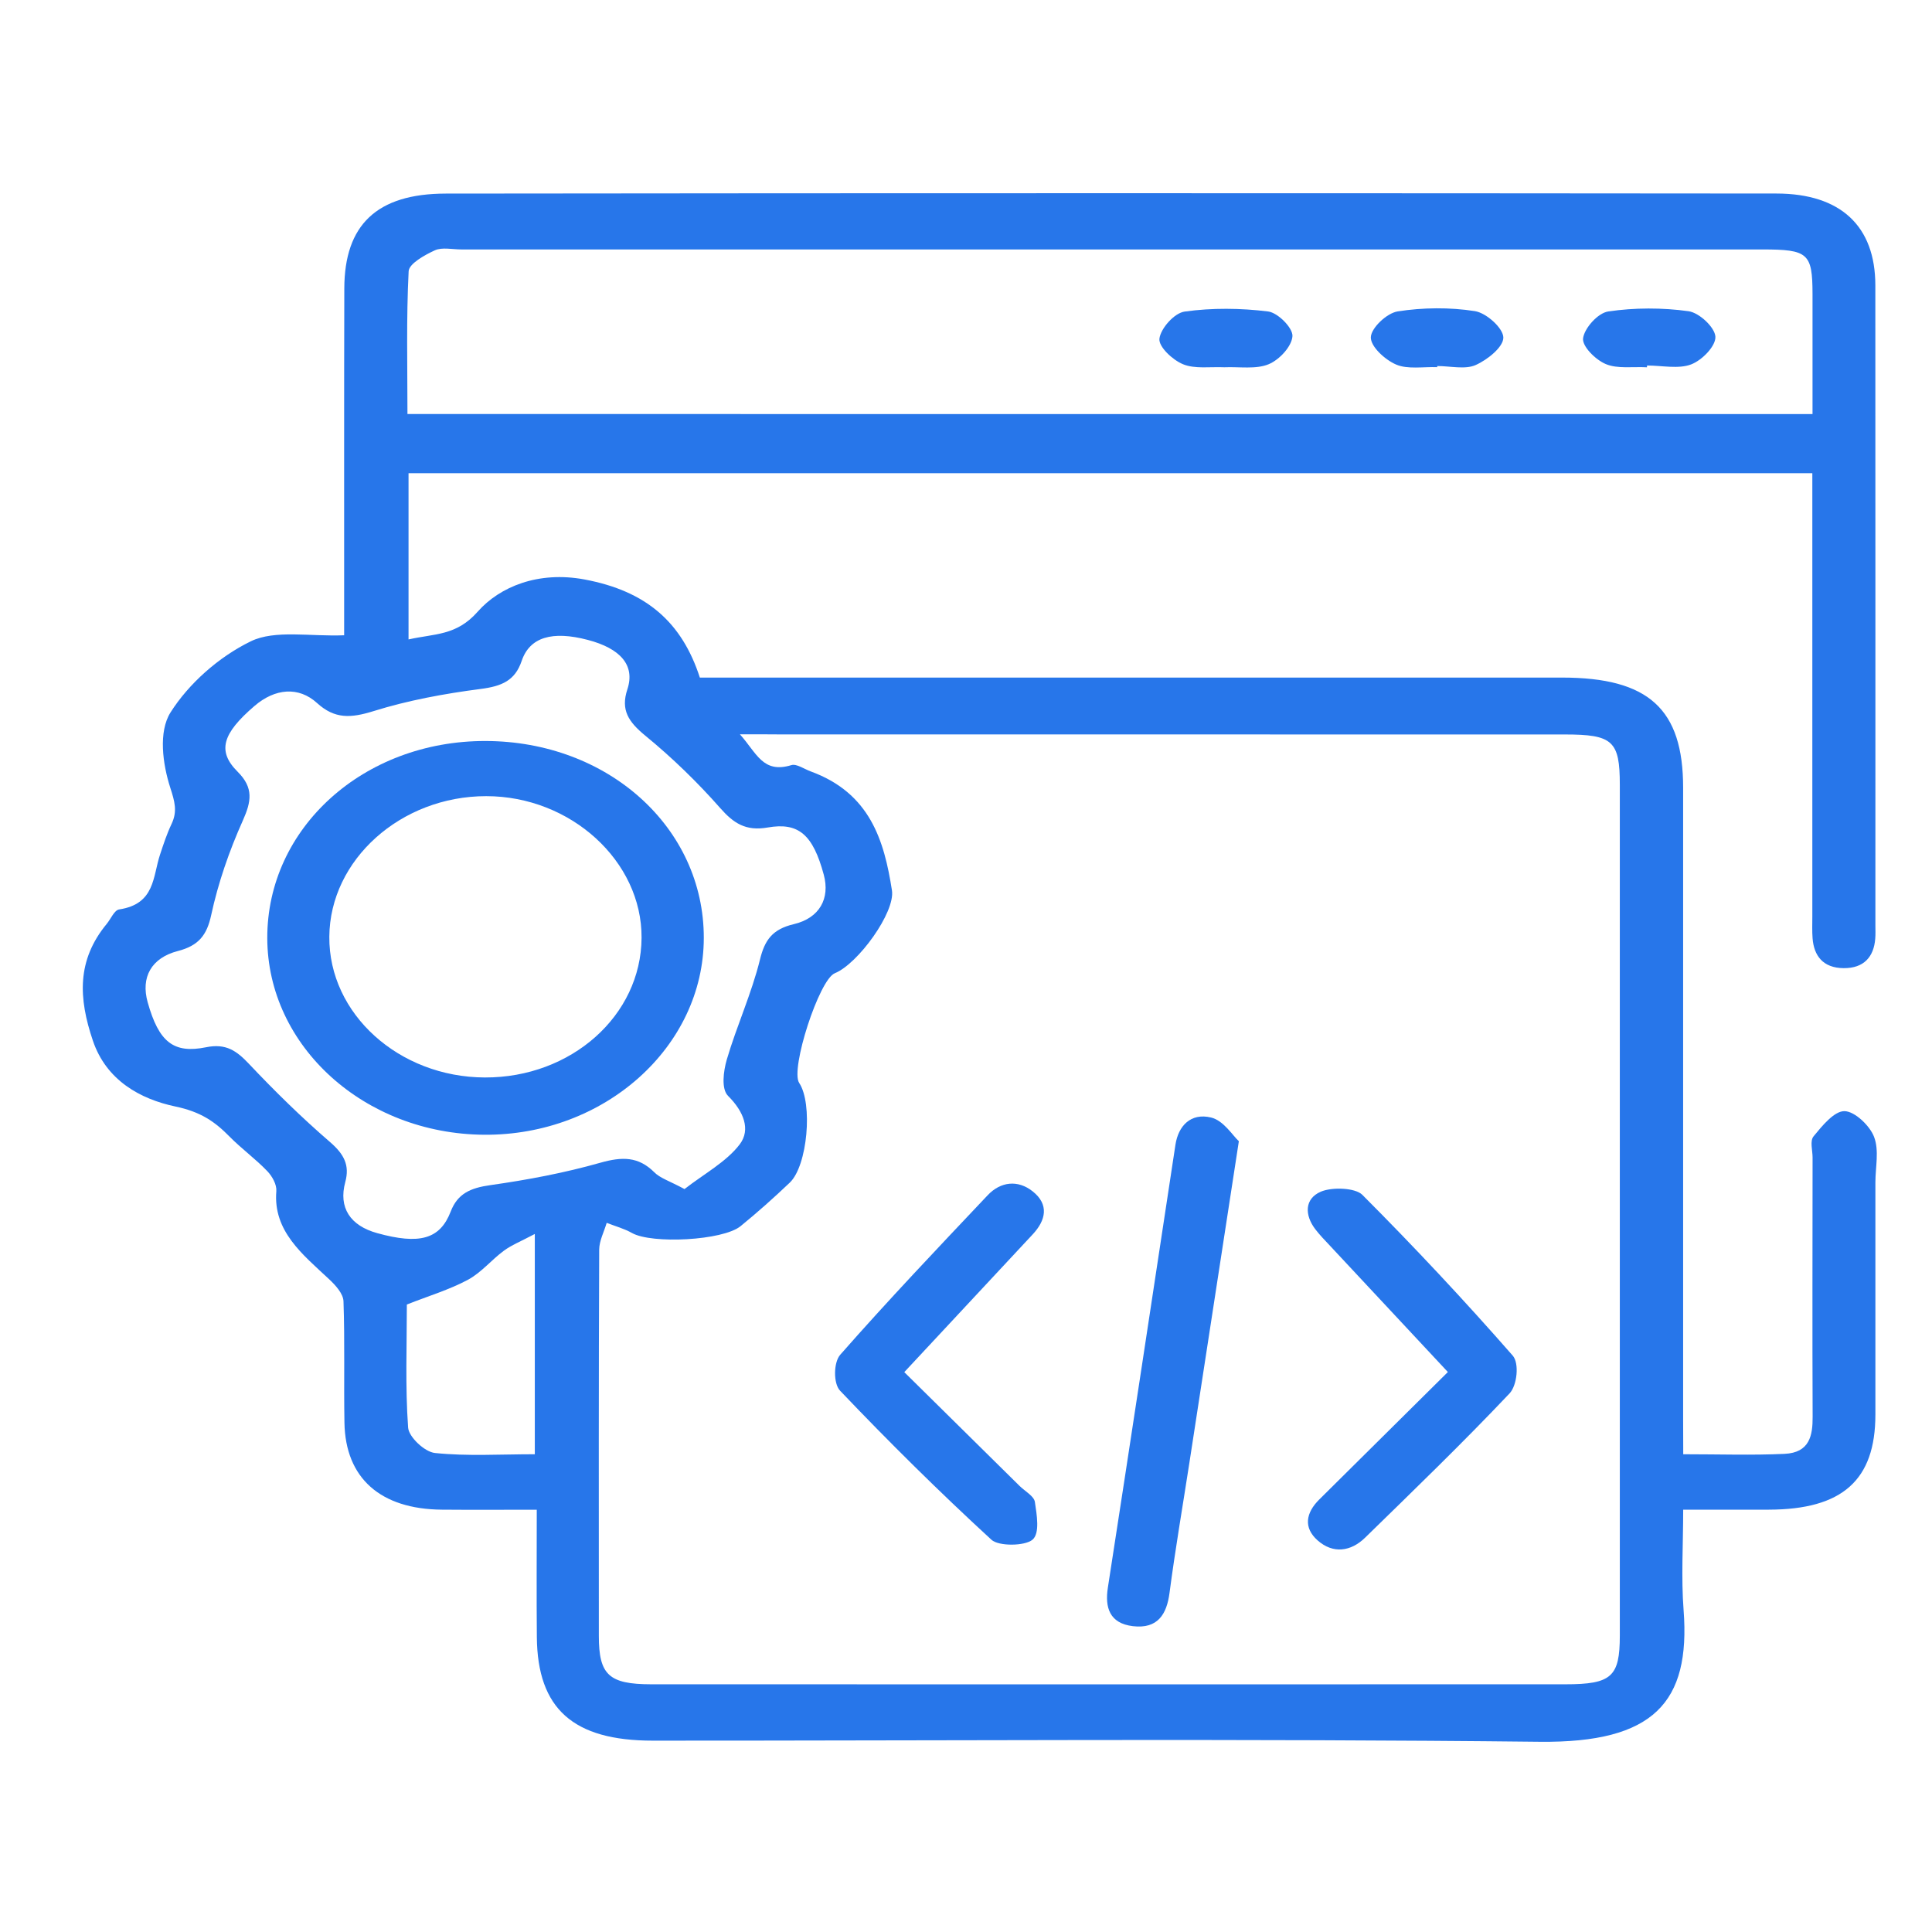<svg width="70" height="70" viewBox="0 0 70 70" fill="none" xmlns="http://www.w3.org/2000/svg">
<path d="M60.987 52.69C62.291 52.69 63.477 52.731 64.658 52.676C65.566 52.633 65.679 52.014 65.675 51.331C65.662 48.199 65.671 45.069 65.673 41.937C65.673 41.677 65.569 41.34 65.71 41.17C66.016 40.798 66.453 40.255 66.828 40.259C67.204 40.263 67.752 40.794 67.901 41.191C68.091 41.688 67.949 42.287 67.949 42.841C67.949 45.647 67.951 48.452 67.949 51.257C67.947 53.629 66.752 54.692 64.089 54.698C63.116 54.7 62.145 54.698 60.985 54.698C60.985 55.963 60.909 57.157 61 58.341C61.254 61.685 59.914 63.151 55.795 63.108C45.081 62.99 34.365 63.069 23.652 63.067C20.769 63.067 19.474 61.914 19.451 59.316C19.437 57.822 19.448 56.329 19.448 54.7C18.221 54.7 17.113 54.708 16.007 54.698C13.783 54.679 12.514 53.555 12.48 51.547C12.454 50.078 12.497 48.61 12.445 47.144C12.434 46.872 12.158 46.566 11.923 46.347C10.955 45.443 9.892 44.603 10.012 43.158C10.031 42.922 9.866 42.622 9.684 42.432C9.26 41.99 8.748 41.618 8.315 41.179C7.777 40.633 7.275 40.285 6.356 40.091C5.083 39.823 3.851 39.144 3.365 37.705C2.843 36.164 2.776 34.794 3.869 33.471C4.018 33.29 4.142 32.975 4.32 32.95C5.626 32.752 5.533 31.756 5.8 30.959C5.924 30.585 6.047 30.209 6.217 29.851C6.434 29.391 6.33 29.039 6.169 28.539C5.893 27.682 5.735 26.515 6.178 25.813C6.834 24.775 7.922 23.802 9.089 23.235C9.962 22.81 11.243 23.068 12.469 23.017C12.469 22.794 12.469 22.444 12.469 22.093C12.471 18.211 12.464 14.33 12.475 10.448C12.482 8.157 13.642 7.018 16.149 7.014C32.221 6.995 48.294 6.997 64.365 7.012C66.705 7.014 67.945 8.206 67.947 10.334C67.951 18.065 67.949 25.797 67.949 33.527C67.949 33.69 67.958 33.854 67.943 34.017C67.891 34.657 67.543 35.084 66.798 35.078C66.049 35.072 65.721 34.627 65.673 33.995C65.653 33.735 65.664 33.472 65.664 33.212C65.664 28.254 65.664 23.295 65.664 18.337C65.664 17.955 65.664 17.573 65.664 17.145C48.638 17.145 31.752 17.145 14.802 17.145C14.802 19.169 14.802 21.138 14.802 23.168C15.747 22.954 16.535 23.039 17.306 22.164C18.11 21.252 19.511 20.684 21.177 20.995C23.432 21.416 24.712 22.559 25.357 24.55C25.772 24.55 26.198 24.55 26.623 24.55C36.614 24.55 46.606 24.548 56.597 24.55C59.736 24.55 60.983 25.691 60.983 28.541C60.983 36.174 60.983 43.808 60.983 51.441C60.987 51.819 60.987 52.202 60.987 52.69ZM26.808 26.605C27.421 27.289 27.638 28.038 28.676 27.721C28.859 27.666 29.137 27.862 29.369 27.948C31.522 28.733 32.035 30.448 32.317 32.261C32.441 33.056 31.083 34.925 30.247 35.262C29.68 35.489 28.626 38.74 28.956 39.237C29.454 39.981 29.261 42.234 28.615 42.849C28.044 43.393 27.451 43.922 26.834 44.425C26.187 44.952 23.613 45.077 22.898 44.674C22.618 44.515 22.29 44.427 21.981 44.306C21.888 44.629 21.712 44.952 21.71 45.276C21.69 49.941 21.695 54.606 21.697 59.271C21.697 60.682 22.059 61.023 23.593 61.025C34.635 61.029 45.677 61.027 56.718 61.025C58.391 61.025 58.689 60.749 58.689 59.263C58.689 48.986 58.689 38.711 58.689 28.434C58.689 26.844 58.432 26.611 56.695 26.611C47.21 26.609 37.724 26.609 28.24 26.609C27.846 26.605 27.451 26.605 26.808 26.605ZM65.671 15.003C65.671 13.509 65.673 12.08 65.671 10.649C65.668 9.177 65.51 9.038 63.855 9.038C48.142 9.038 32.432 9.038 16.72 9.038C16.394 9.038 16.016 8.95 15.755 9.07C15.38 9.242 14.821 9.555 14.806 9.827C14.719 11.538 14.763 13.255 14.763 15.001C31.785 15.003 48.675 15.003 65.671 15.003ZM24.801 43.082C25.5 42.536 26.317 42.099 26.802 41.461C27.206 40.927 26.947 40.273 26.38 39.707C26.126 39.455 26.211 38.809 26.334 38.386C26.693 37.168 27.234 35.992 27.536 34.764C27.707 34.064 27.981 33.668 28.761 33.484C29.695 33.263 30.08 32.554 29.847 31.693C29.456 30.246 28.939 29.784 27.814 29.982C27.017 30.121 26.578 29.826 26.096 29.279C25.272 28.344 24.36 27.457 23.38 26.654C22.774 26.155 22.481 25.728 22.731 24.975C23.02 24.102 22.477 23.493 21.293 23.184C20.015 22.849 19.194 23.08 18.901 23.947C18.66 24.658 18.188 24.863 17.409 24.963C16.099 25.133 14.778 25.376 13.531 25.766C12.708 26.022 12.128 26.055 11.489 25.474C10.82 24.863 9.964 24.939 9.221 25.578C8.059 26.576 7.859 27.212 8.609 27.96C9.199 28.547 9.104 29.044 8.8 29.726C8.304 30.832 7.903 31.991 7.651 33.159C7.496 33.876 7.201 34.263 6.445 34.457C5.483 34.706 5.094 35.408 5.352 36.319C5.754 37.75 6.284 38.184 7.466 37.944C8.194 37.795 8.578 38.079 9.017 38.542C9.947 39.527 10.92 40.484 11.956 41.377C12.464 41.816 12.677 42.215 12.51 42.828C12.258 43.755 12.688 44.409 13.668 44.679C15.195 45.102 15.942 44.903 16.329 43.898C16.579 43.248 17.041 43.041 17.771 42.939C19.114 42.749 20.458 42.495 21.755 42.127C22.546 41.904 23.128 41.902 23.702 42.469C23.91 42.685 24.26 42.79 24.801 43.082ZM19.377 44.709C18.864 44.981 18.527 45.114 18.253 45.318C17.802 45.652 17.441 46.106 16.95 46.371C16.281 46.729 15.525 46.956 14.741 47.265C14.741 48.736 14.68 50.233 14.787 51.723C14.81 52.063 15.386 52.608 15.762 52.645C16.928 52.766 18.121 52.69 19.377 52.69C19.377 50.067 19.377 47.539 19.377 44.709Z" fill="#2776EA"/>
<path d="M44.886 41.348C44.256 45.447 43.676 49.217 43.096 52.986C42.853 54.563 42.581 56.139 42.373 57.721C42.273 58.477 41.954 59.027 41.046 58.919C40.196 58.817 40.029 58.238 40.14 57.523C40.968 52.177 41.776 46.827 42.588 41.479C42.692 40.792 43.144 40.312 43.88 40.49C44.332 40.598 44.658 41.14 44.886 41.348Z" fill="#2776EA"/>
<path d="M52.459 49.711C50.986 48.133 49.589 46.637 48.194 45.142C48.007 44.942 47.814 44.746 47.651 44.531C47.269 44.026 47.26 43.435 47.853 43.178C48.259 43.002 49.102 43.033 49.359 43.29C51.244 45.179 53.065 47.125 54.811 49.119C55.05 49.394 54.97 50.194 54.694 50.486C53.006 52.271 51.227 53.988 49.461 55.712C48.946 56.216 48.301 56.308 47.74 55.812C47.219 55.35 47.312 54.814 47.797 54.332C49.326 52.817 50.855 51.3 52.459 49.711Z" fill="#2776EA"/>
<path d="M32.764 49.715C34.17 51.102 35.556 52.471 36.942 53.839C37.137 54.031 37.465 54.207 37.496 54.42C37.565 54.882 37.682 55.554 37.411 55.785C37.135 56.02 36.184 56.029 35.923 55.789C34.026 54.047 32.2 52.238 30.436 50.386C30.19 50.127 30.199 49.362 30.444 49.084C32.171 47.119 33.981 45.214 35.786 43.305C36.251 42.812 36.877 42.736 37.417 43.166C38.015 43.642 37.898 44.206 37.417 44.723C35.886 46.369 34.35 48.013 32.764 49.715Z" fill="#2776EA"/>
<path d="M44.36 13.307C43.854 13.284 43.291 13.374 42.863 13.197C42.479 13.039 41.973 12.559 42.008 12.27C42.053 11.902 42.546 11.34 42.922 11.289C43.91 11.15 44.951 11.162 45.946 11.285C46.3 11.33 46.845 11.88 46.828 12.178C46.806 12.544 46.365 13.031 45.965 13.197C45.509 13.387 44.901 13.284 44.36 13.307Z" fill="#2776EA"/>
<path d="M52.075 13.303C51.571 13.284 50.998 13.389 50.581 13.207C50.17 13.029 49.655 12.55 49.668 12.217C49.681 11.882 50.244 11.346 50.639 11.283C51.552 11.14 52.529 11.13 53.439 11.273C53.859 11.34 54.465 11.892 54.469 12.229C54.473 12.569 53.902 13.033 53.463 13.227C53.085 13.395 52.544 13.262 52.073 13.262C52.075 13.276 52.075 13.29 52.075 13.303Z" fill="#2776EA"/>
<path d="M59.673 13.308C59.169 13.28 58.607 13.37 58.183 13.192C57.805 13.034 57.319 12.546 57.358 12.256C57.406 11.89 57.894 11.34 58.27 11.285C59.219 11.145 60.227 11.143 61.179 11.276C61.57 11.331 62.132 11.861 62.152 12.198C62.172 12.532 61.678 13.047 61.276 13.202C60.82 13.378 60.214 13.243 59.675 13.243C59.675 13.263 59.673 13.284 59.673 13.308Z" fill="#2776EA"/>
<path d="M17.589 26.848C22.033 26.855 25.505 29.988 25.5 33.983C25.496 37.927 21.903 41.146 17.541 41.114C13.198 41.083 9.694 37.906 9.684 33.991C9.675 29.999 13.172 26.84 17.589 26.848ZM17.569 39.039C20.699 39.049 23.228 36.796 23.245 33.981C23.263 31.201 20.68 28.846 17.615 28.846C14.524 28.846 11.951 31.152 11.932 33.94C11.91 36.731 14.452 39.029 17.569 39.039Z" fill="#2776EA"/>
</svg>
